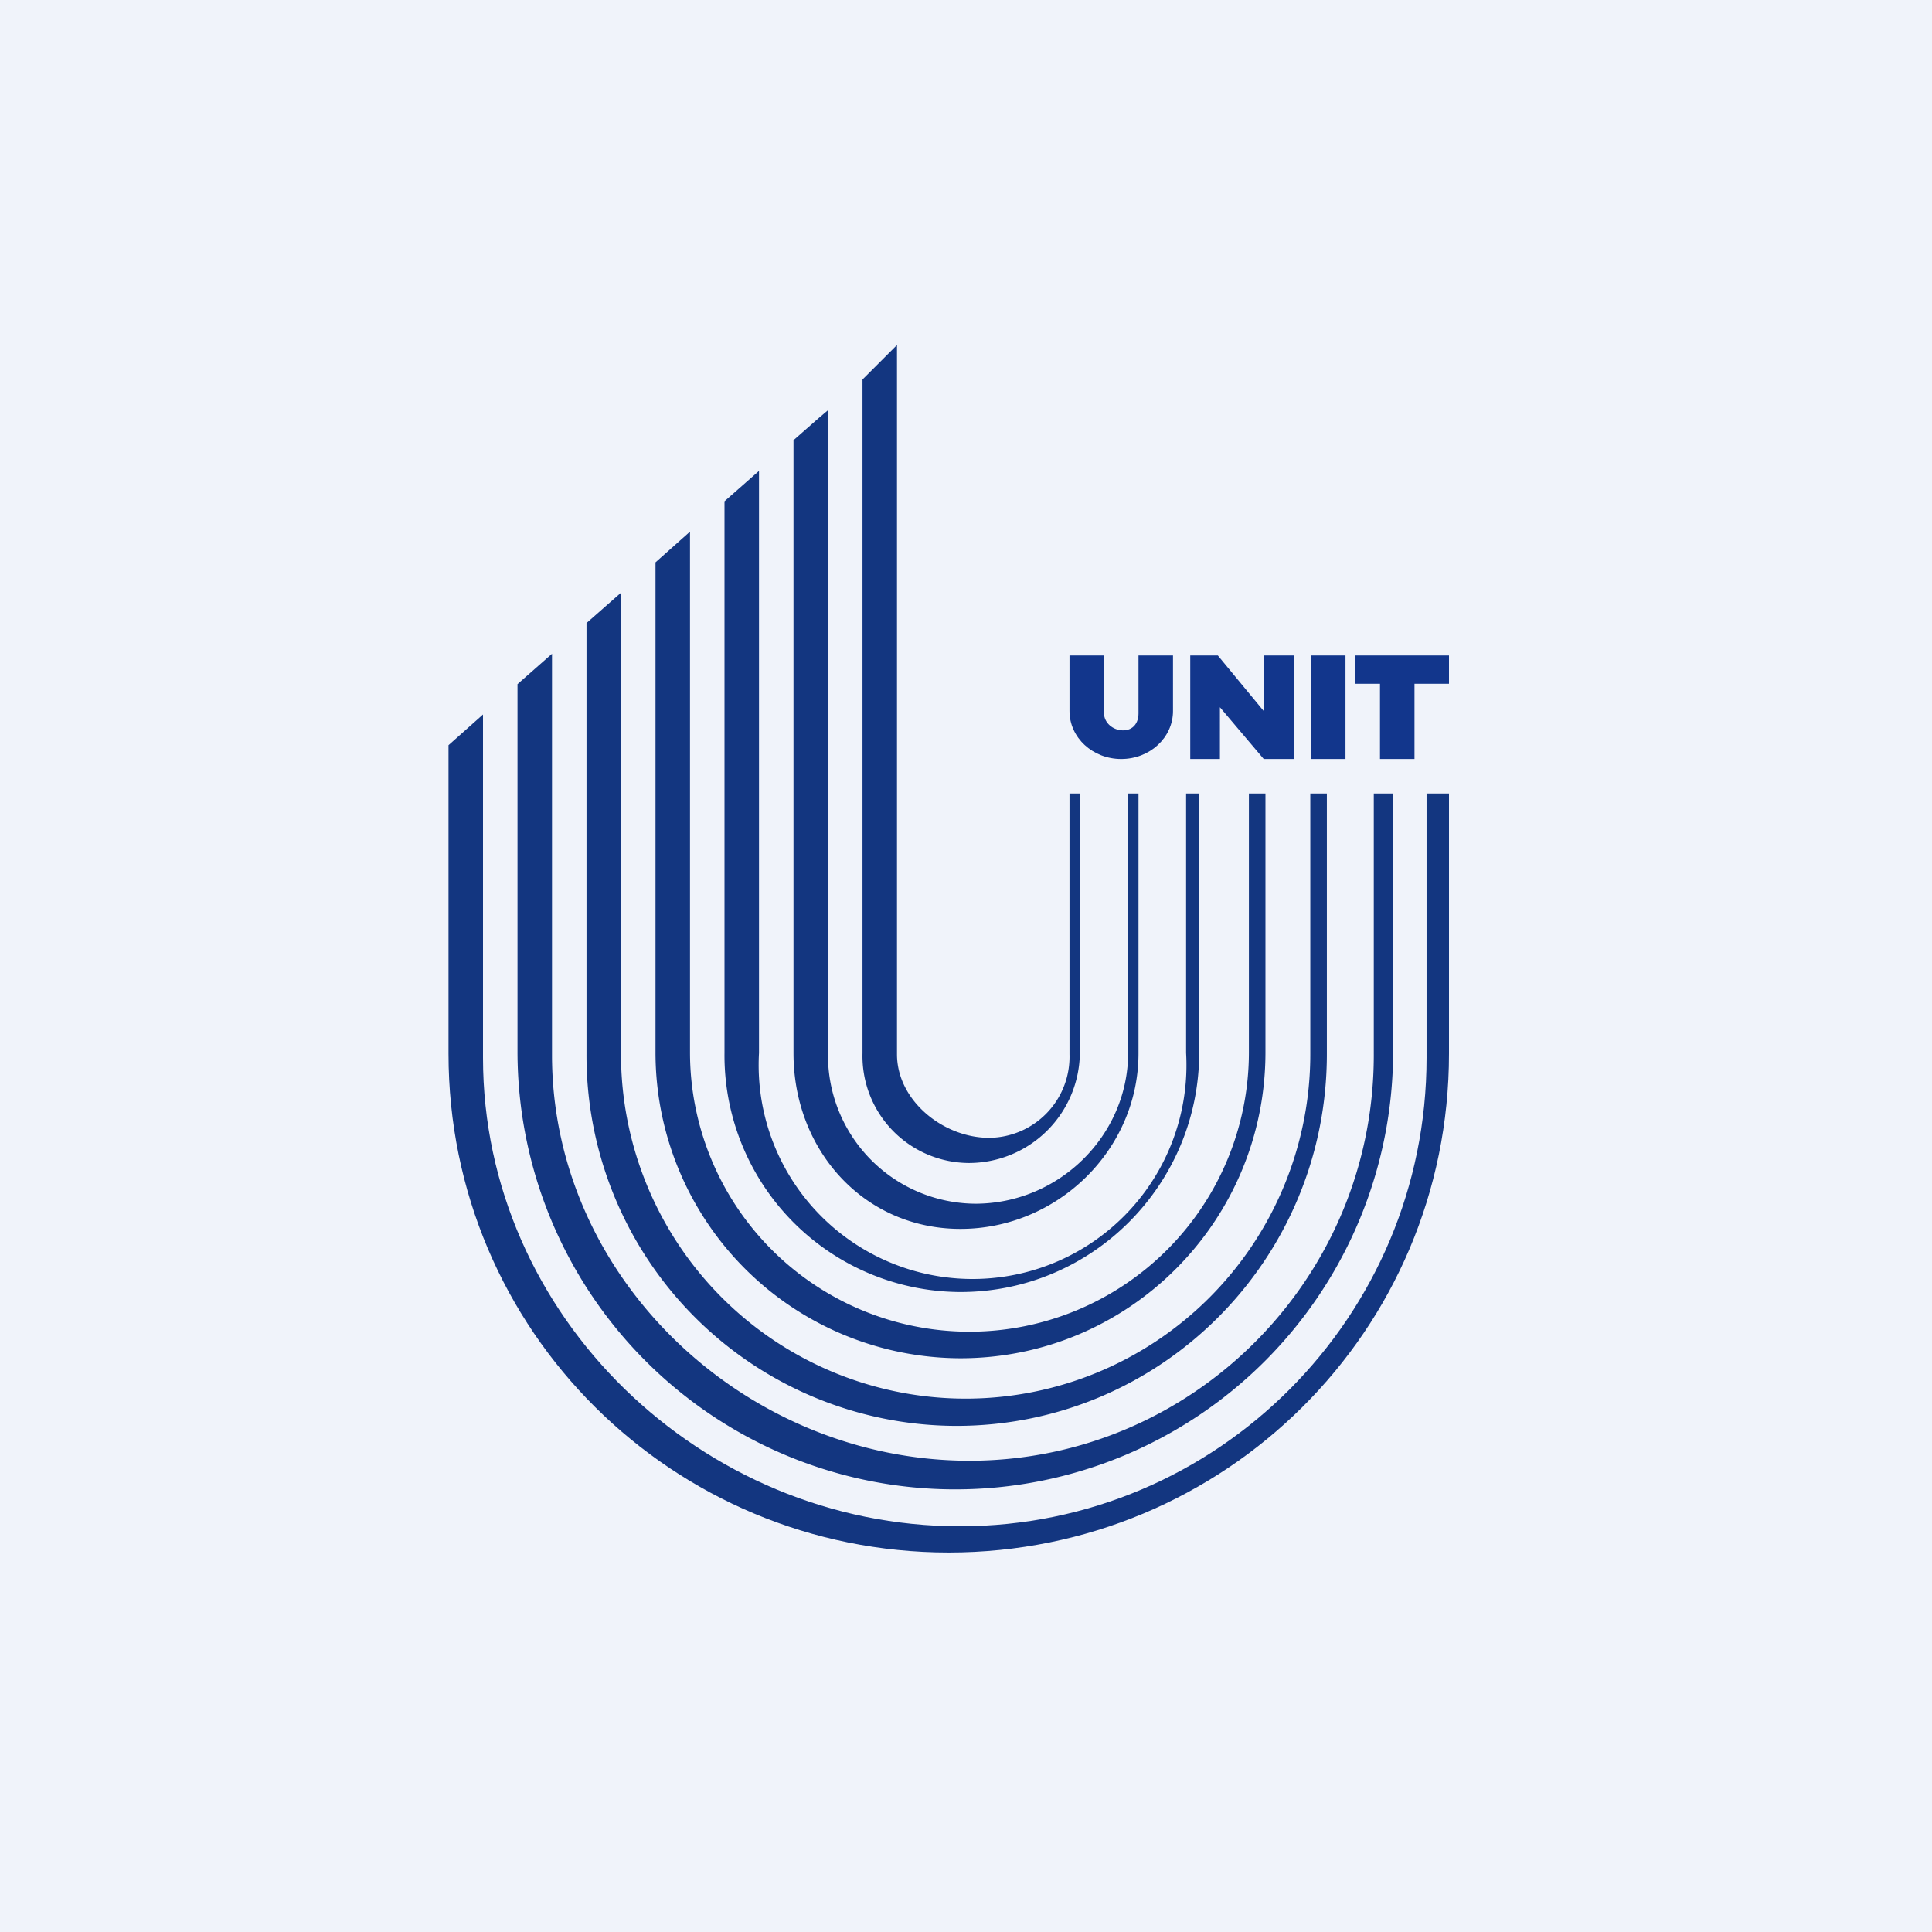 <!-- by Finnhub --><svg width="56" height="56" viewBox="0 0 56 56" xmlns="http://www.w3.org/2000/svg"><path fill="#F0F3FA" d="M0 0h56v56H0z"/><path d="m25 11 1-1v20.56c0 1.34 1.34 2.42 2.67 2.42A2.35 2.35 0 0 0 31 30.56V23h.3v7.53a3.22 3.22 0 0 1-3.22 3.18A3.1 3.1 0 0 1 25 30.53V11Z" fill="#133680"/><path d="m23 12.76.74-.65.26-.22v18.62a4.3 4.3 0 0 0 4.27 4.38c2.41 0 4.43-1.96 4.43-4.38V23h.3v7.53c0 2.81-2.36 5.09-5.16 5.09-2.8 0-4.84-2.28-4.84-5.09V12.76Z" fill="#133680"/><path d="m21 14.53 1-.88v16.87a6.2 6.2 0 1 0 12.38 0V23h.38v7.5c0 3.84-3.1 6.95-6.92 6.95A6.86 6.86 0 0 1 21 30.51V14.53Z" fill="#133680"/><path d="m19 16.3 1-.89V30.5a8.1 8.1 0 1 0 16.2 0V23h.48v7.5c0 4.9-3.96 8.87-8.84 8.87A8.86 8.86 0 0 1 19 30.49V16.3Z" fill="#133680"/><path d="m17 18.06 1-.88v13.37a9.99 9.99 0 1 0 19.98 0V23h.48v7.55c0 5.96-4.8 10.78-10.74 10.78A10.74 10.74 0 0 1 17 30.55V18.06Z" fill="#133680"/><path d="m15 19.83 1-.88v11.63c0 6.5 5.63 11.76 12.1 11.76s11.72-5.27 11.72-11.76V23h.56v7.48a12.68 12.68 0 1 1-25.38 0V19.83Z" fill="#133680"/><path d="m13 21.6 1-.89v9.95c0 7.5 6.35 13.58 13.82 13.58 7.48 0 13.53-6.08 13.53-13.58V23H42v7.54C42 38.58 35.5 45 27.5 45S13 38.58 13 30.54V21.6Z" fill="#133680"/><path d="M31 19v1.61c0 .77.67 1.39 1.5 1.39s1.5-.62 1.5-1.39V19h-1v1.68c0 .27-.15.49-.45.49-.29 0-.55-.22-.55-.5V19h-1Zm3.5 3v-3h.8l1.33 1.61V19h.87v3h-.87l-1.27-1.5V22h-.86Zm3.5-3h1v3h-1v-3Zm1.27.82V19H42v.82h-1V22h-1v-2.18h-.73Z" fill="#12368C"/></svg>